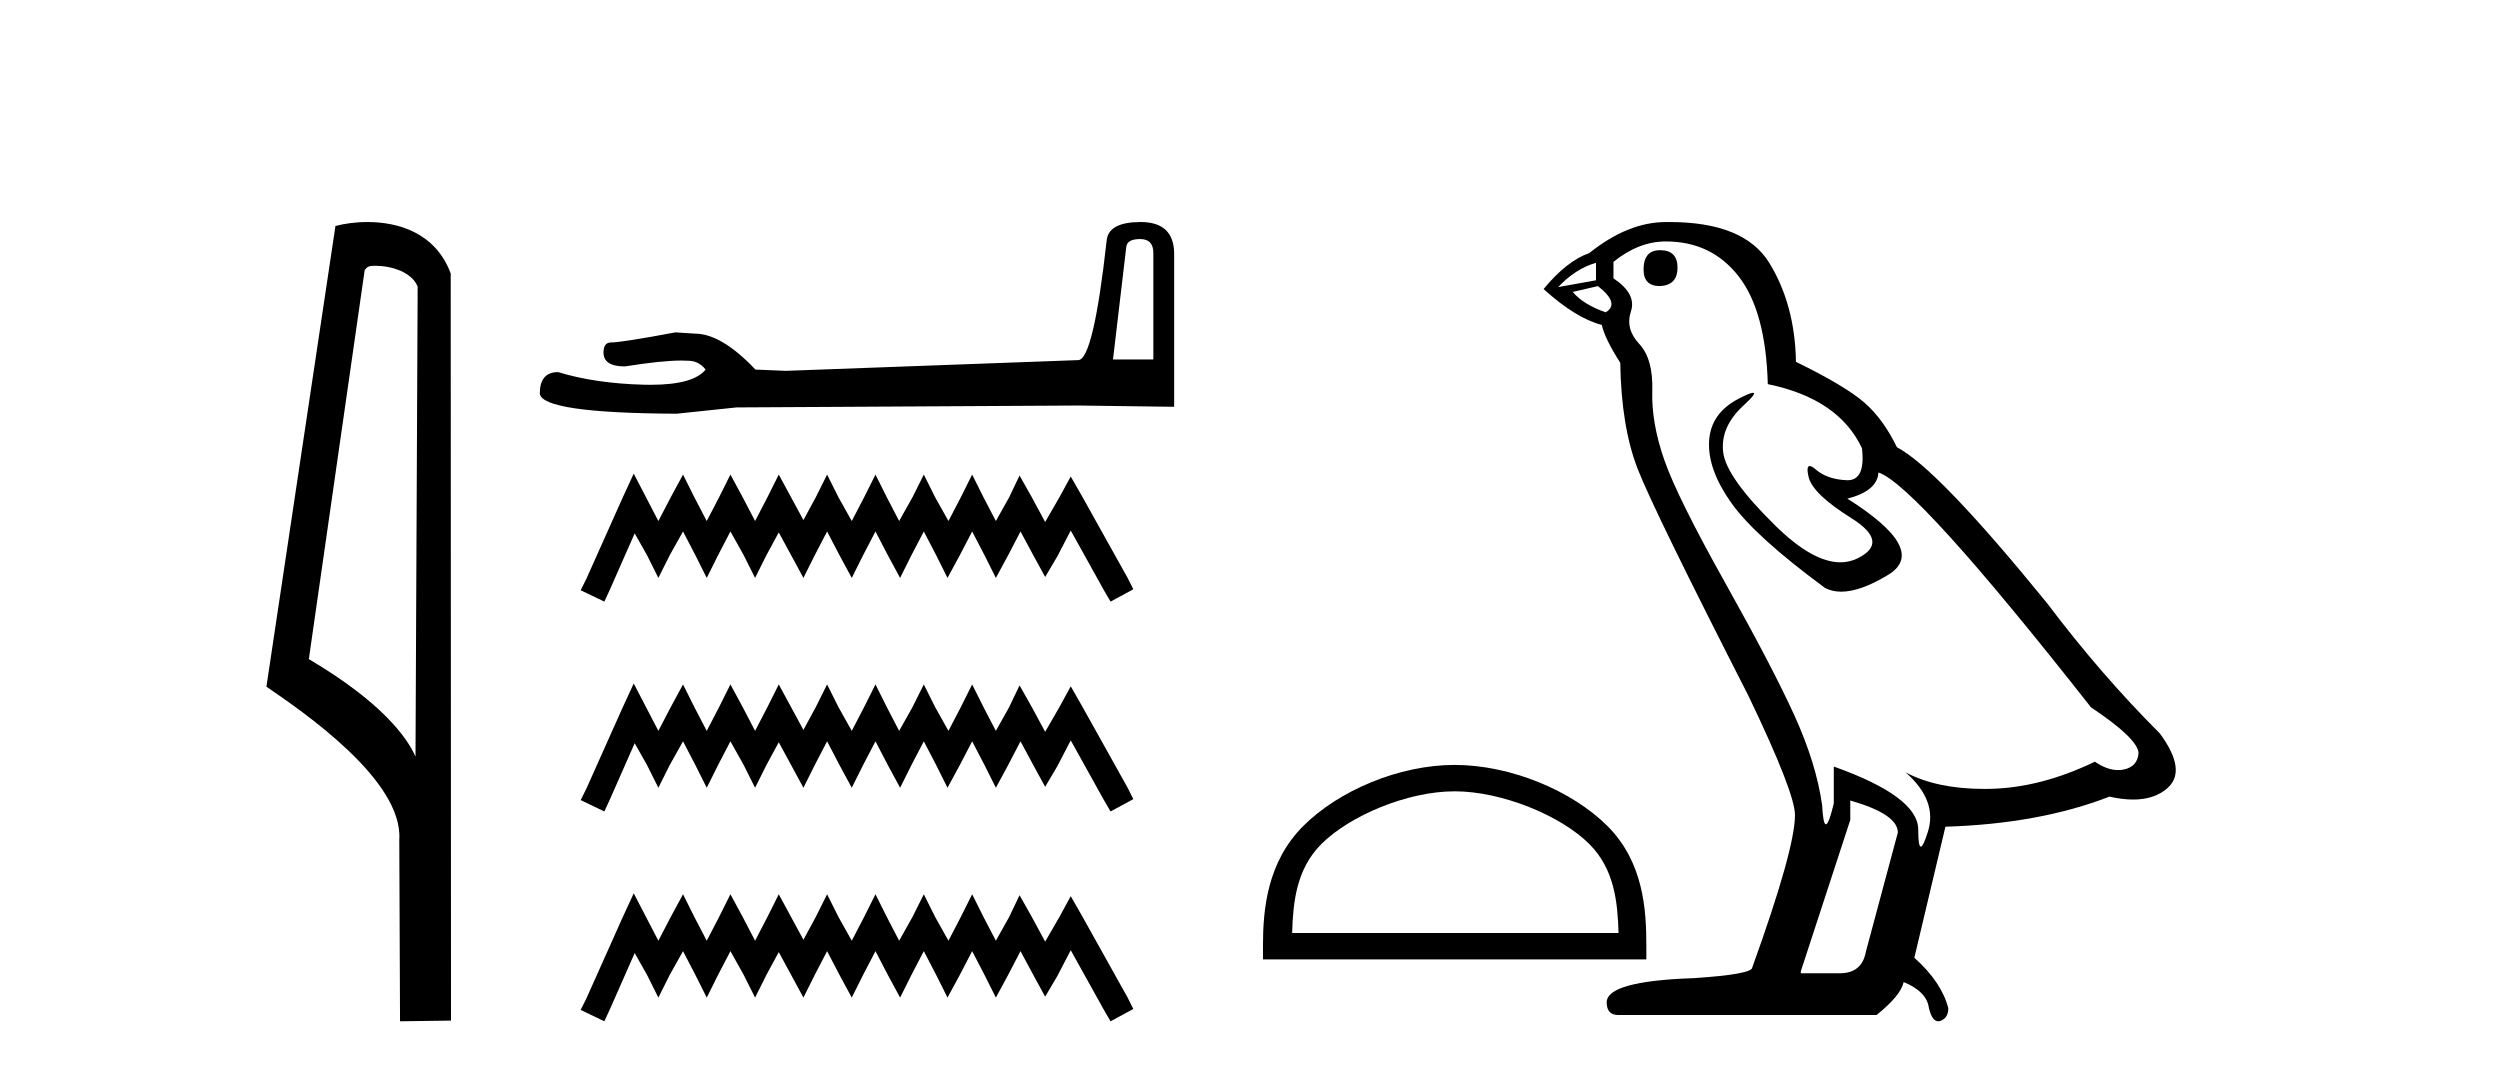 <?xml version='1.0' encoding='UTF-8' standalone='yes'?><svg xmlns='http://www.w3.org/2000/svg' xmlns:xlink='http://www.w3.org/1999/xlink' width='95.0' height='41.0' ><path d='M 14.259 10.1 C 14.884 10.1 15.648 10.34 15.871 10.89 L 15.789 28.751 L 15.789 28.751 C 15.473 28.034 14.531 26.699 11.736 25.046 L 13.858 10.263 C 13.958 10.157 13.955 10.1 14.259 10.1 ZM 15.789 28.751 L 15.789 28.751 C 15.789 28.751 15.789 28.751 15.789 28.751 L 15.789 28.751 L 15.789 28.751 ZM 13.962 8.437 C 13.484 8.437 13.053 8.505 12.747 8.588 L 10.124 26.094 C 11.512 27.044 15.325 29.648 15.173 31.91 L 15.201 38.809 L 17.138 38.783 L 17.127 10.393 C 16.551 8.837 15.12 8.437 13.962 8.437 Z' style='fill:#000000;stroke:none' /><path d='M 43.324 9.084 Q 43.827 9.084 43.827 9.611 L 43.827 13.66 L 42.294 13.66 L 42.797 9.395 Q 42.821 9.084 43.324 9.084 ZM 43.348 8.437 Q 42.126 8.437 42.054 9.132 Q 41.551 13.66 40.976 13.684 L 29.857 14.092 L 28.707 14.044 Q 27.413 12.678 26.407 12.678 Q 26.048 12.654 25.664 12.63 Q 23.627 13.013 23.22 13.013 Q 22.933 13.013 22.933 13.397 Q 22.933 13.924 23.747 13.924 Q 25.146 13.701 25.893 13.701 Q 26.029 13.701 26.143 13.708 Q 26.551 13.708 26.814 14.044 Q 26.347 14.622 24.723 14.622 Q 24.598 14.622 24.466 14.619 Q 22.621 14.571 21.207 14.14 Q 20.512 14.14 20.512 14.954 Q 20.584 15.697 25.712 15.721 L 27.988 15.482 L 40.976 15.41 L 44.618 15.458 L 44.618 9.611 Q 44.594 8.437 43.348 8.437 Z' style='fill:#000000;stroke:none' /><path d='M 24.082 17.998 L 23.65 18.935 L 22.281 21.997 L 22.065 22.429 L 22.965 22.861 L 23.181 22.393 L 24.118 20.268 L 24.586 21.096 L 25.018 21.961 L 25.451 21.096 L 25.955 20.196 L 26.423 21.096 L 26.856 21.961 L 27.288 21.096 L 27.756 20.196 L 28.26 21.096 L 28.693 21.961 L 29.125 21.096 L 29.593 20.232 L 30.062 21.096 L 30.53 21.961 L 30.962 21.096 L 31.43 20.196 L 31.899 21.096 L 32.367 21.961 L 32.799 21.096 L 33.268 20.196 L 33.736 21.096 L 34.204 21.961 L 34.636 21.096 L 35.105 20.196 L 35.573 21.096 L 36.005 21.961 L 36.474 21.096 L 36.942 20.196 L 37.41 21.096 L 37.843 21.961 L 38.311 21.096 L 38.779 20.196 L 39.283 21.132 L 39.716 21.925 L 40.184 21.132 L 40.688 20.16 L 41.949 22.429 L 42.201 22.861 L 43.066 22.393 L 42.85 21.961 L 41.121 18.863 L 40.688 18.106 L 40.256 18.899 L 39.716 19.836 L 39.211 18.899 L 38.743 18.07 L 38.347 18.899 L 37.843 19.799 L 37.374 18.899 L 36.942 18.034 L 36.51 18.899 L 36.041 19.799 L 35.537 18.899 L 35.105 18.034 L 34.673 18.899 L 34.168 19.799 L 33.7 18.899 L 33.268 18.034 L 32.835 18.899 L 32.367 19.799 L 31.863 18.899 L 31.43 18.034 L 30.998 18.899 L 30.53 19.763 L 30.062 18.899 L 29.593 18.034 L 29.161 18.899 L 28.693 19.799 L 28.224 18.899 L 27.756 18.034 L 27.324 18.899 L 26.856 19.799 L 26.387 18.899 L 25.955 18.034 L 25.487 18.899 L 25.018 19.799 L 24.55 18.899 L 24.082 17.998 ZM 24.082 25.972 L 23.65 26.909 L 22.281 29.971 L 22.065 30.403 L 22.965 30.835 L 23.181 30.367 L 24.118 28.242 L 24.586 29.07 L 25.018 29.935 L 25.451 29.07 L 25.955 28.17 L 26.423 29.07 L 26.856 29.935 L 27.288 29.07 L 27.756 28.17 L 28.26 29.07 L 28.693 29.935 L 29.125 29.07 L 29.593 28.206 L 30.062 29.07 L 30.53 29.935 L 30.962 29.07 L 31.43 28.17 L 31.899 29.07 L 32.367 29.935 L 32.799 29.07 L 33.268 28.17 L 33.736 29.07 L 34.204 29.935 L 34.636 29.07 L 35.105 28.17 L 35.573 29.07 L 36.005 29.935 L 36.474 29.07 L 36.942 28.17 L 37.41 29.07 L 37.843 29.935 L 38.311 29.07 L 38.779 28.17 L 39.283 29.106 L 39.716 29.899 L 40.184 29.106 L 40.688 28.134 L 41.949 30.403 L 42.201 30.835 L 43.066 30.367 L 42.85 29.935 L 41.121 26.837 L 40.688 26.08 L 40.256 26.873 L 39.716 27.809 L 39.211 26.873 L 38.743 26.044 L 38.347 26.873 L 37.843 27.773 L 37.374 26.873 L 36.942 26.008 L 36.51 26.873 L 36.041 27.773 L 35.537 26.873 L 35.105 26.008 L 34.673 26.873 L 34.168 27.773 L 33.7 26.873 L 33.268 26.008 L 32.835 26.873 L 32.367 27.773 L 31.863 26.873 L 31.43 26.008 L 30.998 26.873 L 30.53 27.737 L 30.062 26.873 L 29.593 26.008 L 29.161 26.873 L 28.693 27.773 L 28.224 26.873 L 27.756 26.008 L 27.324 26.873 L 26.856 27.773 L 26.387 26.873 L 25.955 26.008 L 25.487 26.873 L 25.018 27.773 L 24.55 26.873 L 24.082 25.972 ZM 24.082 33.946 L 23.65 34.883 L 22.281 37.945 L 22.065 38.377 L 22.965 38.809 L 23.181 38.341 L 24.118 36.216 L 24.586 37.044 L 25.018 37.909 L 25.451 37.044 L 25.955 36.144 L 26.423 37.044 L 26.856 37.909 L 27.288 37.044 L 27.756 36.144 L 28.26 37.044 L 28.693 37.909 L 29.125 37.044 L 29.593 36.18 L 30.062 37.044 L 30.53 37.909 L 30.962 37.044 L 31.43 36.144 L 31.899 37.044 L 32.367 37.909 L 32.799 37.044 L 33.268 36.144 L 33.736 37.044 L 34.204 37.909 L 34.636 37.044 L 35.105 36.144 L 35.573 37.044 L 36.005 37.909 L 36.474 37.044 L 36.942 36.144 L 37.41 37.044 L 37.843 37.909 L 38.311 37.044 L 38.779 36.144 L 39.283 37.08 L 39.716 37.873 L 40.184 37.08 L 40.688 36.108 L 41.949 38.377 L 42.201 38.809 L 43.066 38.341 L 42.85 37.909 L 41.121 34.811 L 40.688 34.054 L 40.256 34.847 L 39.716 35.783 L 39.211 34.847 L 38.743 34.018 L 38.347 34.847 L 37.843 35.747 L 37.374 34.847 L 36.942 33.982 L 36.51 34.847 L 36.041 35.747 L 35.537 34.847 L 35.105 33.982 L 34.673 34.847 L 34.168 35.747 L 33.7 34.847 L 33.268 33.982 L 32.835 34.847 L 32.367 35.747 L 31.863 34.847 L 31.43 33.982 L 30.998 34.847 L 30.53 35.711 L 30.062 34.847 L 29.593 33.982 L 29.161 34.847 L 28.693 35.747 L 28.224 34.847 L 27.756 33.982 L 27.324 34.847 L 26.856 35.747 L 26.387 34.847 L 25.955 33.982 L 25.487 34.847 L 25.018 35.747 L 24.55 34.847 L 24.082 33.946 Z' style='fill:#000000;stroke:none' /><path d='M 55.277 30.07 C 57.069 30.07 59.312 30.99 60.397 32.076 C 61.347 33.025 61.471 34.284 61.505 35.454 L 49.101 35.454 C 49.136 34.284 49.26 33.025 50.21 32.076 C 51.295 30.99 53.485 30.07 55.277 30.07 ZM 55.277 29.067 C 53.151 29.067 50.864 30.049 49.523 31.389 C 48.148 32.764 47.993 34.574 47.993 35.929 L 47.993 36.457 L 62.561 36.457 L 62.561 35.929 C 62.561 34.574 62.458 32.764 61.083 31.389 C 59.743 30.049 57.403 29.067 55.277 29.067 Z' style='fill:#000000;stroke:none' /><path d='M 63.082 9.507 Q 62.455 9.507 62.455 10.245 Q 62.455 10.872 63.082 10.872 Q 63.746 10.835 63.746 10.171 Q 63.746 9.507 63.082 9.507 ZM 60.648 9.987 L 60.648 10.651 L 59.21 10.909 Q 59.873 10.208 60.648 9.987 ZM 60.722 10.872 Q 61.57 11.536 61.017 11.868 Q 60.168 11.573 59.763 11.093 L 60.722 10.872 ZM 63.303 9.175 Q 65.037 9.175 66.07 10.503 Q 67.102 11.831 67.176 14.597 Q 69.869 15.15 70.754 17.031 Q 70.897 18.249 70.205 18.249 Q 70.185 18.249 70.164 18.248 Q 69.426 18.211 69.002 17.843 Q 68.848 17.709 68.769 17.709 Q 68.631 17.709 68.725 18.119 Q 68.873 18.765 70.348 19.687 Q 71.823 20.609 70.588 21.217 Q 70.281 21.368 69.935 21.368 Q 68.885 21.368 67.471 19.982 Q 65.59 18.138 65.48 17.179 Q 65.369 16.22 66.254 15.408 Q 66.78 14.926 66.616 14.926 Q 66.503 14.926 66.07 15.15 Q 65 15.703 64.945 16.773 Q 64.889 17.843 65.793 19.115 Q 66.697 20.388 69.352 22.342 Q 69.624 22.484 69.967 22.484 Q 70.696 22.484 71.75 21.844 Q 73.299 20.904 70.201 18.949 Q 71.344 18.654 71.381 17.953 Q 72.819 18.433 79.458 26.879 Q 81.228 28.059 81.265 28.612 Q 81.228 29.129 80.712 29.239 Q 80.601 29.263 80.487 29.263 Q 80.069 29.263 79.606 28.944 Q 77.54 29.94 75.604 29.977 Q 75.502 29.979 75.402 29.979 Q 73.601 29.979 72.413 29.35 L 72.413 29.35 Q 73.631 30.42 73.262 31.6 Q 73.083 32.172 72.991 32.172 Q 72.893 32.172 72.893 31.526 Q 72.893 30.272 69.684 29.129 L 69.684 30.53 Q 69.495 31.324 69.384 31.324 Q 69.278 31.324 69.242 30.604 Q 69.02 29.018 68.19 27.192 Q 67.361 25.367 65.553 22.139 Q 63.746 18.912 63.248 17.492 Q 62.75 16.072 62.787 14.855 Q 62.824 13.638 62.289 13.066 Q 61.754 12.495 61.976 11.831 Q 62.197 11.167 61.312 10.577 L 61.312 9.95 Q 62.271 9.175 63.303 9.175 ZM 70.311 30.42 Q 72.118 30.936 72.118 31.637 L 70.901 36.173 Q 70.754 36.985 69.905 36.985 L 68.43 36.985 L 68.43 36.911 L 70.311 31.157 L 70.311 30.42 ZM 63.437 8.437 Q 63.371 8.437 63.303 8.438 Q 61.865 8.438 60.39 9.618 Q 59.541 9.913 58.656 10.983 Q 59.873 12.089 60.869 12.347 Q 60.98 12.864 61.57 13.786 Q 61.607 16.22 62.234 17.824 Q 62.861 19.429 66.438 26.436 Q 68.209 30.124 68.209 30.973 Q 68.209 32.264 66.586 36.763 Q 66.586 37.022 64.373 37.169 Q 61.054 37.28 61.054 38.091 Q 61.054 38.571 61.496 38.571 L 71.307 38.571 Q 72.229 37.833 72.34 37.317 Q 73.225 37.685 73.299 38.312 Q 73.423 38.809 73.652 38.809 Q 73.695 38.809 73.741 38.792 Q 74.036 38.681 74.036 38.312 Q 73.778 37.317 72.745 36.394 L 73.926 31.415 Q 77.503 31.305 80.159 30.272 Q 80.651 30.383 81.06 30.383 Q 81.88 30.383 82.372 29.94 Q 83.109 29.276 82.077 27.875 Q 79.827 25.625 77.798 22.932 Q 73.631 17.806 72.082 16.994 Q 71.565 15.925 70.846 15.298 Q 70.127 14.671 68.246 13.749 Q 68.209 11.573 67.231 9.987 Q 66.276 8.437 63.437 8.437 Z' style='fill:#000000;stroke:none' /></svg>